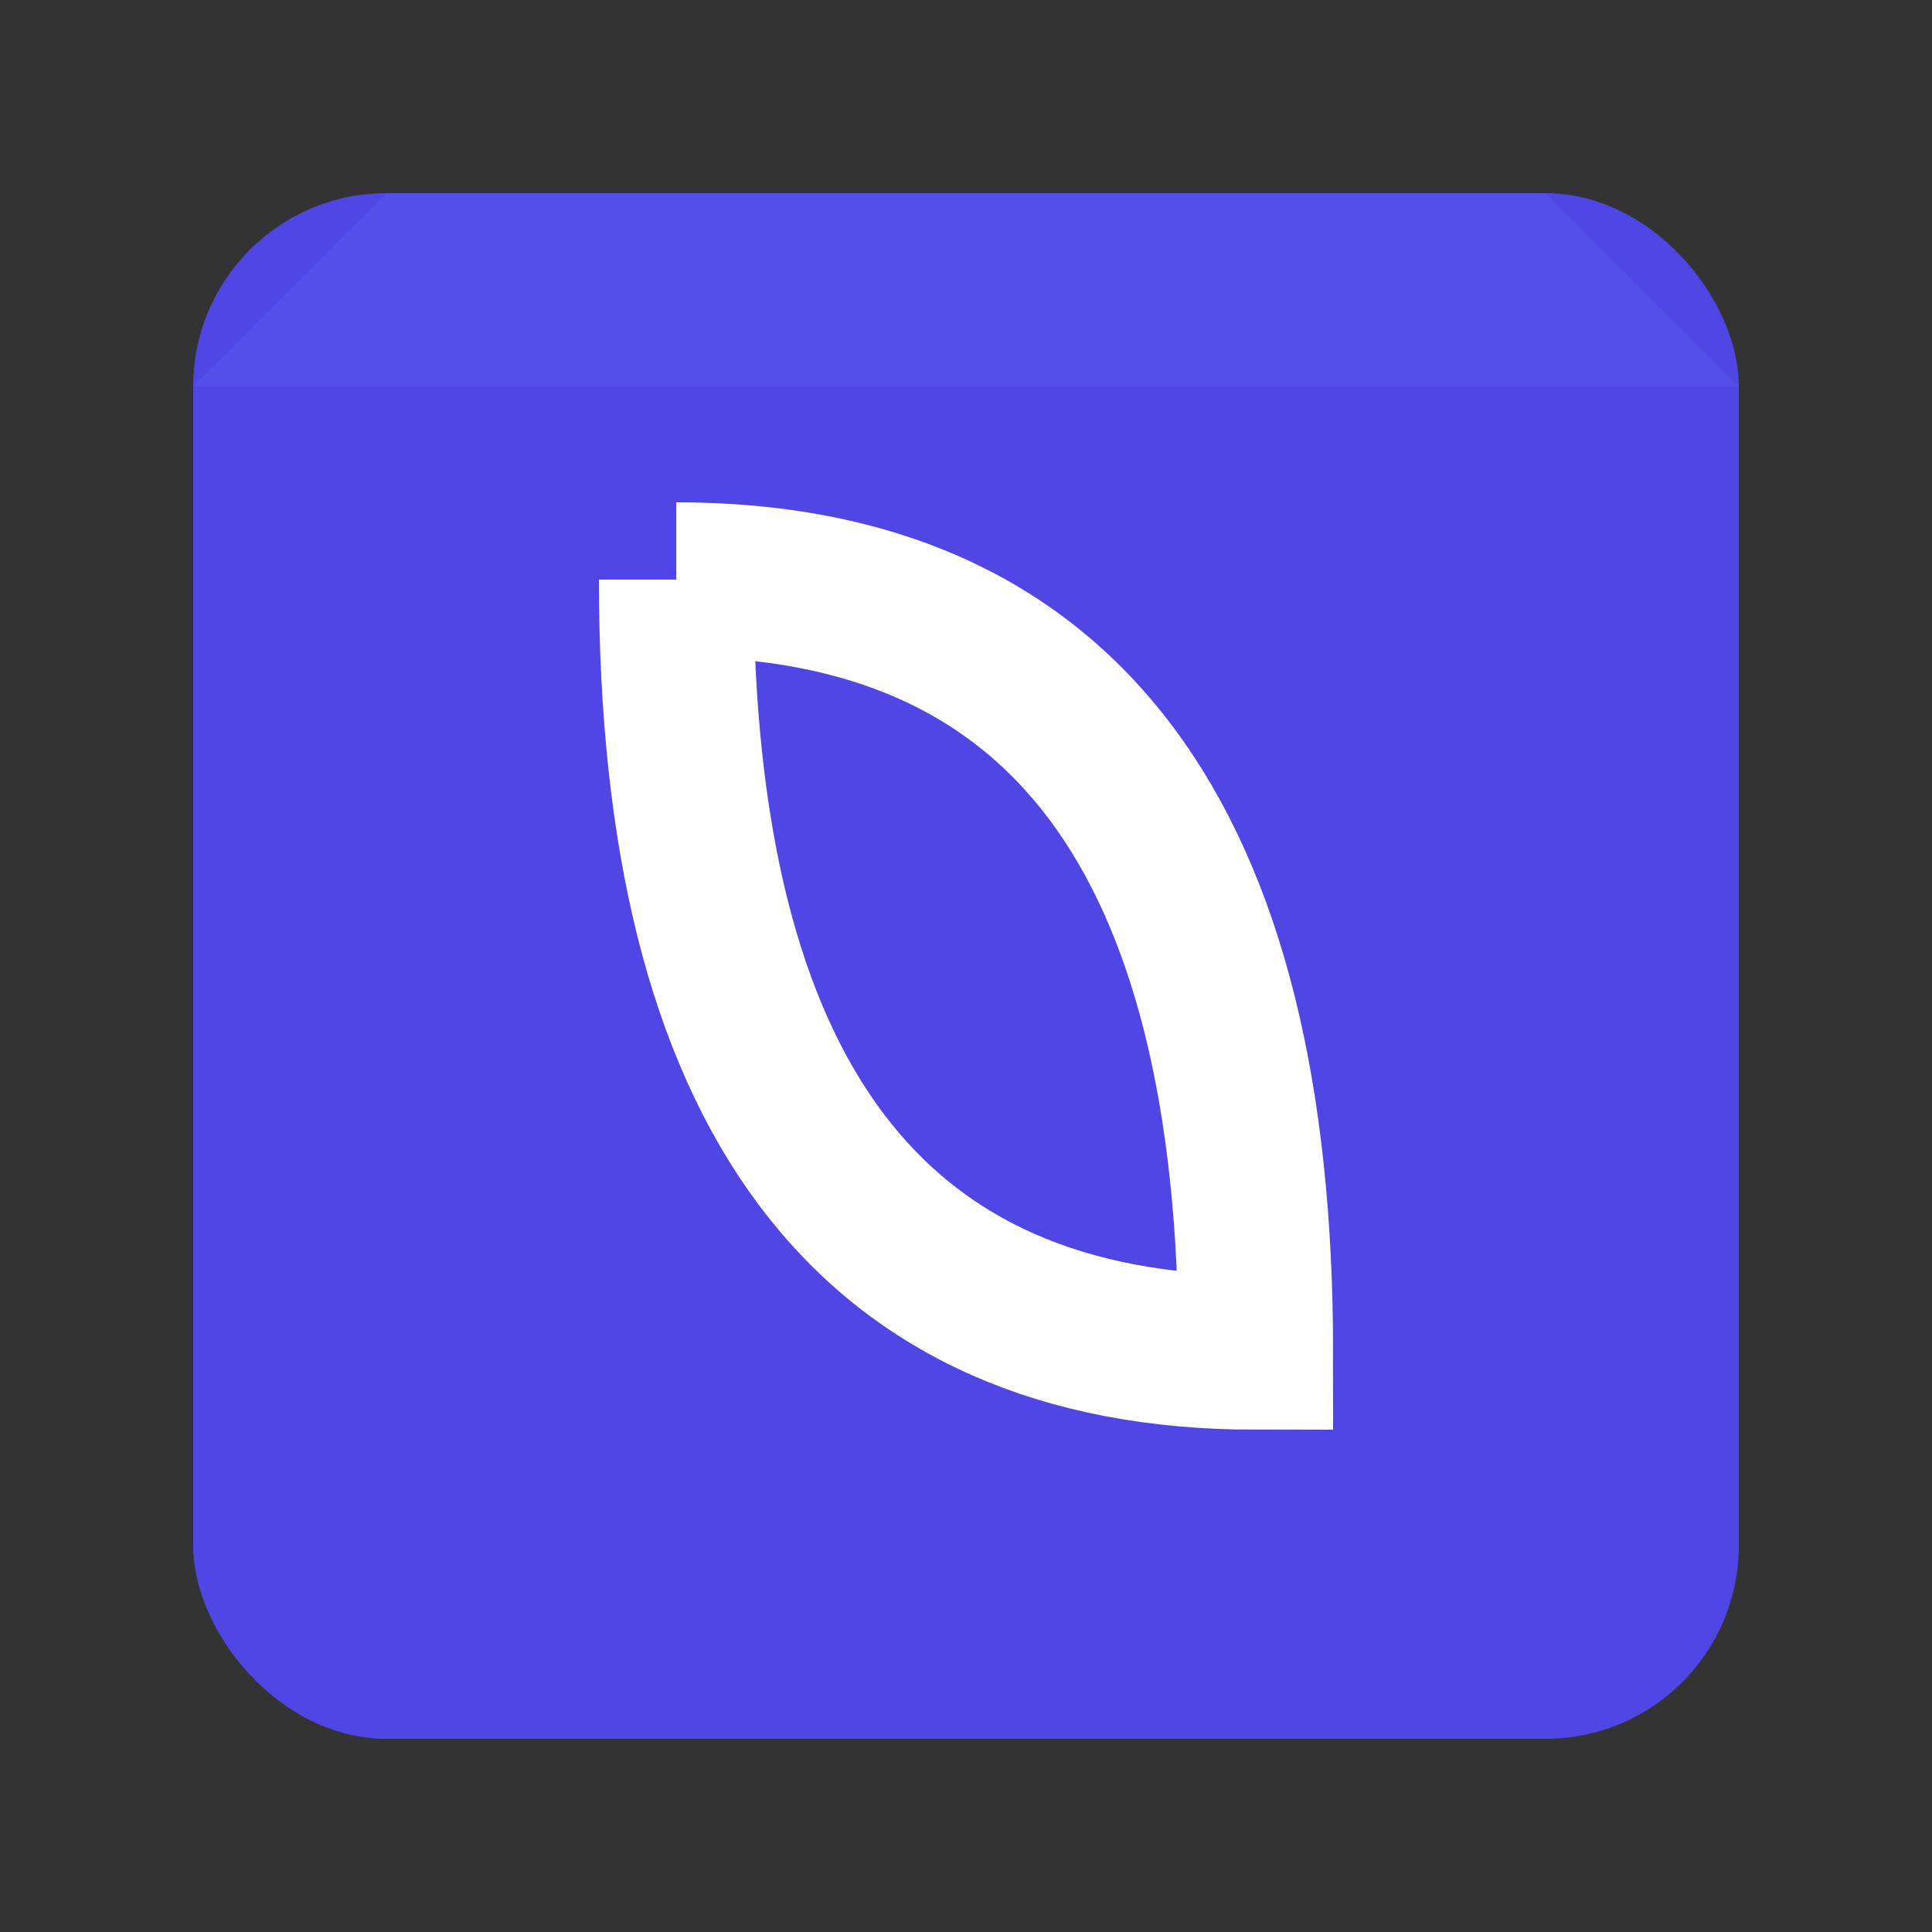<svg xmlns="http://www.w3.org/2000/svg" viewBox="0 0 100 100">
  <rect x="0" y="0" width="100" height="100" fill="#333333" stroke="none"/>
  <!-- Card background -->
  <rect x="10" y="10" width="80" height="80" rx="10" ry="10" fill="#4f46e5" />
  
  <!-- Stylized 'd' -->
  <path d="M35 30 Q35 70 65 70 Q65 30 35 30" stroke="#ffffff" stroke-width="8" fill="none" />
  
  <!-- Card shine effect -->
  <path d="M10 20 L90 20 L80 10 L20 10 Z" fill="#6366f1" opacity="0.3" />
</svg>